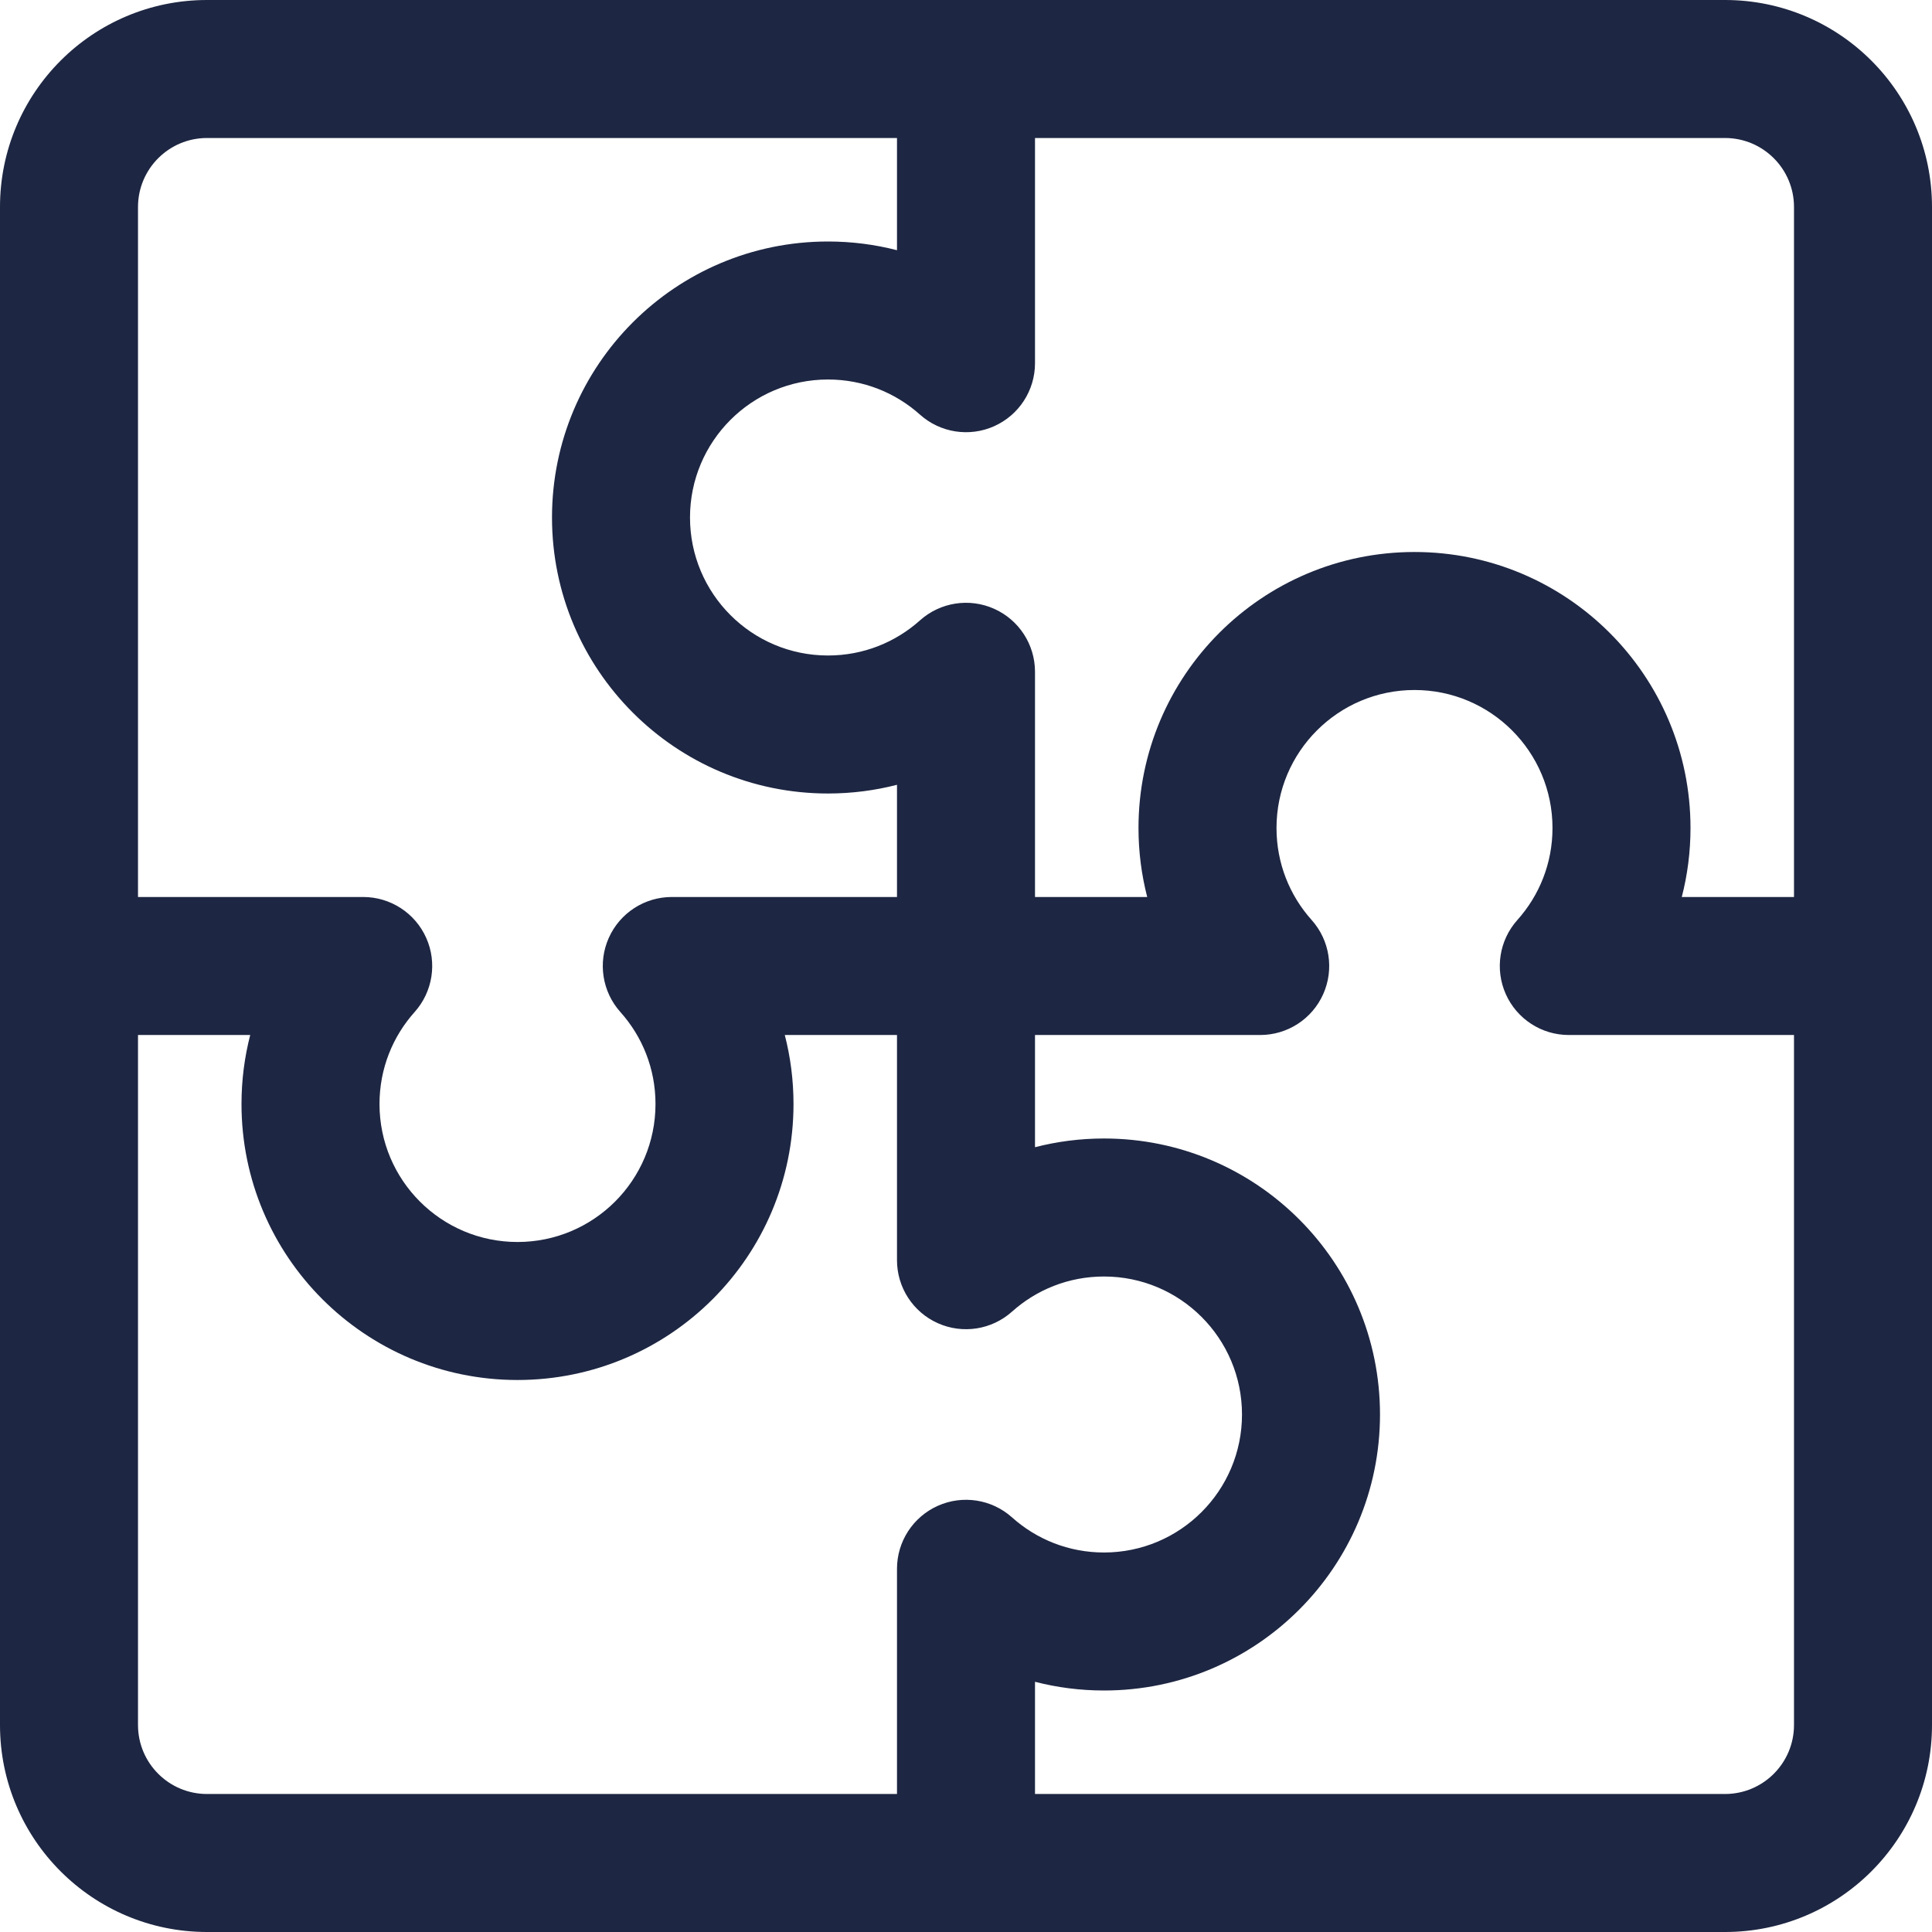 <svg xmlns="http://www.w3.org/2000/svg" width="200" height="200" viewBox="0 0 200 200" fill="none"><g clip-path="url(#clip0_61_98)"><path fill-rule="evenodd" clip-rule="evenodd" d="M0 21.429C0 9.594 9.594 0 21.429 0H178.571C190.406 0 200 9.594 200 21.429V178.571C200 190.406 190.406 200 178.571 200H21.429C9.594 200 0 190.406 0 178.571V21.429ZM21.429 14.286C17.484 14.286 14.286 17.484 14.286 21.429V178.571C14.286 182.516 17.484 185.714 21.429 185.714H178.571C182.517 185.714 185.714 182.517 185.714 178.571V21.429C185.714 17.484 182.516 14.286 178.571 14.286H21.429Z" fill="#1D2642"></path><path fill-rule="evenodd" clip-rule="evenodd" d="M100 0C103.945 0 107.143 3.198 107.143 7.143V37.599C107.143 40.416 105.487 42.971 102.915 44.12C100.343 45.27 97.336 44.8 95.236 42.922C92.704 40.655 89.378 39.286 85.714 39.286C77.825 39.286 71.429 45.682 71.429 53.571C71.429 61.461 77.825 67.857 85.714 67.857C89.378 67.857 92.704 66.488 95.236 64.221C97.336 62.342 100.343 61.873 102.915 63.023C105.487 64.172 107.143 66.726 107.143 69.544V118.759C109.427 118.17 111.821 117.857 114.286 117.857C130.065 117.857 142.857 130.649 142.857 146.429C142.857 162.208 130.065 175 114.286 175C111.821 175 109.427 174.687 107.143 174.098V192.857C107.143 196.802 103.945 200 100 200C96.055 200 92.857 196.802 92.857 192.857V162.401C92.857 159.584 94.513 157.03 97.085 155.881C99.657 154.731 102.664 155.2 104.763 157.079C107.295 159.345 110.622 160.714 114.286 160.714C122.175 160.714 128.571 154.318 128.571 146.429C128.571 138.539 122.176 132.143 114.286 132.143C110.622 132.143 107.296 133.512 104.764 135.779C102.664 137.658 99.657 138.127 97.085 136.977C94.513 135.828 92.857 133.274 92.857 130.456V81.241C90.573 81.83 88.179 82.143 85.714 82.143C69.935 82.143 57.143 69.351 57.143 53.571C57.143 37.792 69.935 25 85.714 25C88.179 25 90.573 25.313 92.857 25.902V7.143C92.857 3.198 96.055 0 100 0Z" fill="#1D2642"></path><path fill-rule="evenodd" clip-rule="evenodd" d="M146.429 71.429C138.539 71.429 132.143 77.825 132.143 85.714C132.143 89.378 133.512 92.704 135.779 95.236C137.658 97.336 138.127 100.343 136.977 102.915C135.828 105.487 133.274 107.143 130.456 107.143H81.241C81.83 109.427 82.143 111.821 82.143 114.286C82.143 130.065 69.351 142.857 53.571 142.857C37.792 142.857 25 130.065 25 114.286C25 111.821 25.313 109.427 25.902 107.143H7.143C3.198 107.143 0 103.945 0 100C0 96.055 3.198 92.857 7.143 92.857H37.599C40.416 92.857 42.971 94.513 44.12 97.085C45.27 99.657 44.8 102.664 42.922 104.764C40.655 107.296 39.286 110.622 39.286 114.286C39.286 122.176 45.682 128.571 53.571 128.571C61.461 128.571 67.857 122.176 67.857 114.286C67.857 110.622 66.488 107.296 64.221 104.764C62.342 102.664 61.873 99.657 63.023 97.085C64.172 94.513 66.726 92.857 69.544 92.857H118.759C118.17 90.573 117.857 88.179 117.857 85.714C117.857 69.935 130.649 57.143 146.429 57.143C162.208 57.143 175 69.935 175 85.714C175 88.179 174.687 90.573 174.098 92.857H192.857C196.802 92.857 200 96.055 200 100C200 103.945 196.802 107.143 192.857 107.143H162.401C159.584 107.143 157.03 105.487 155.881 102.915C154.731 100.343 155.2 97.336 157.079 95.237C159.345 92.704 160.714 89.378 160.714 85.714C160.714 77.825 154.318 71.429 146.429 71.429Z" fill="#1D2642"></path></g><defs><clipPath id="clip0_61_98"><rect width="200" height="200" fill="white"></rect></clipPath></defs></svg>